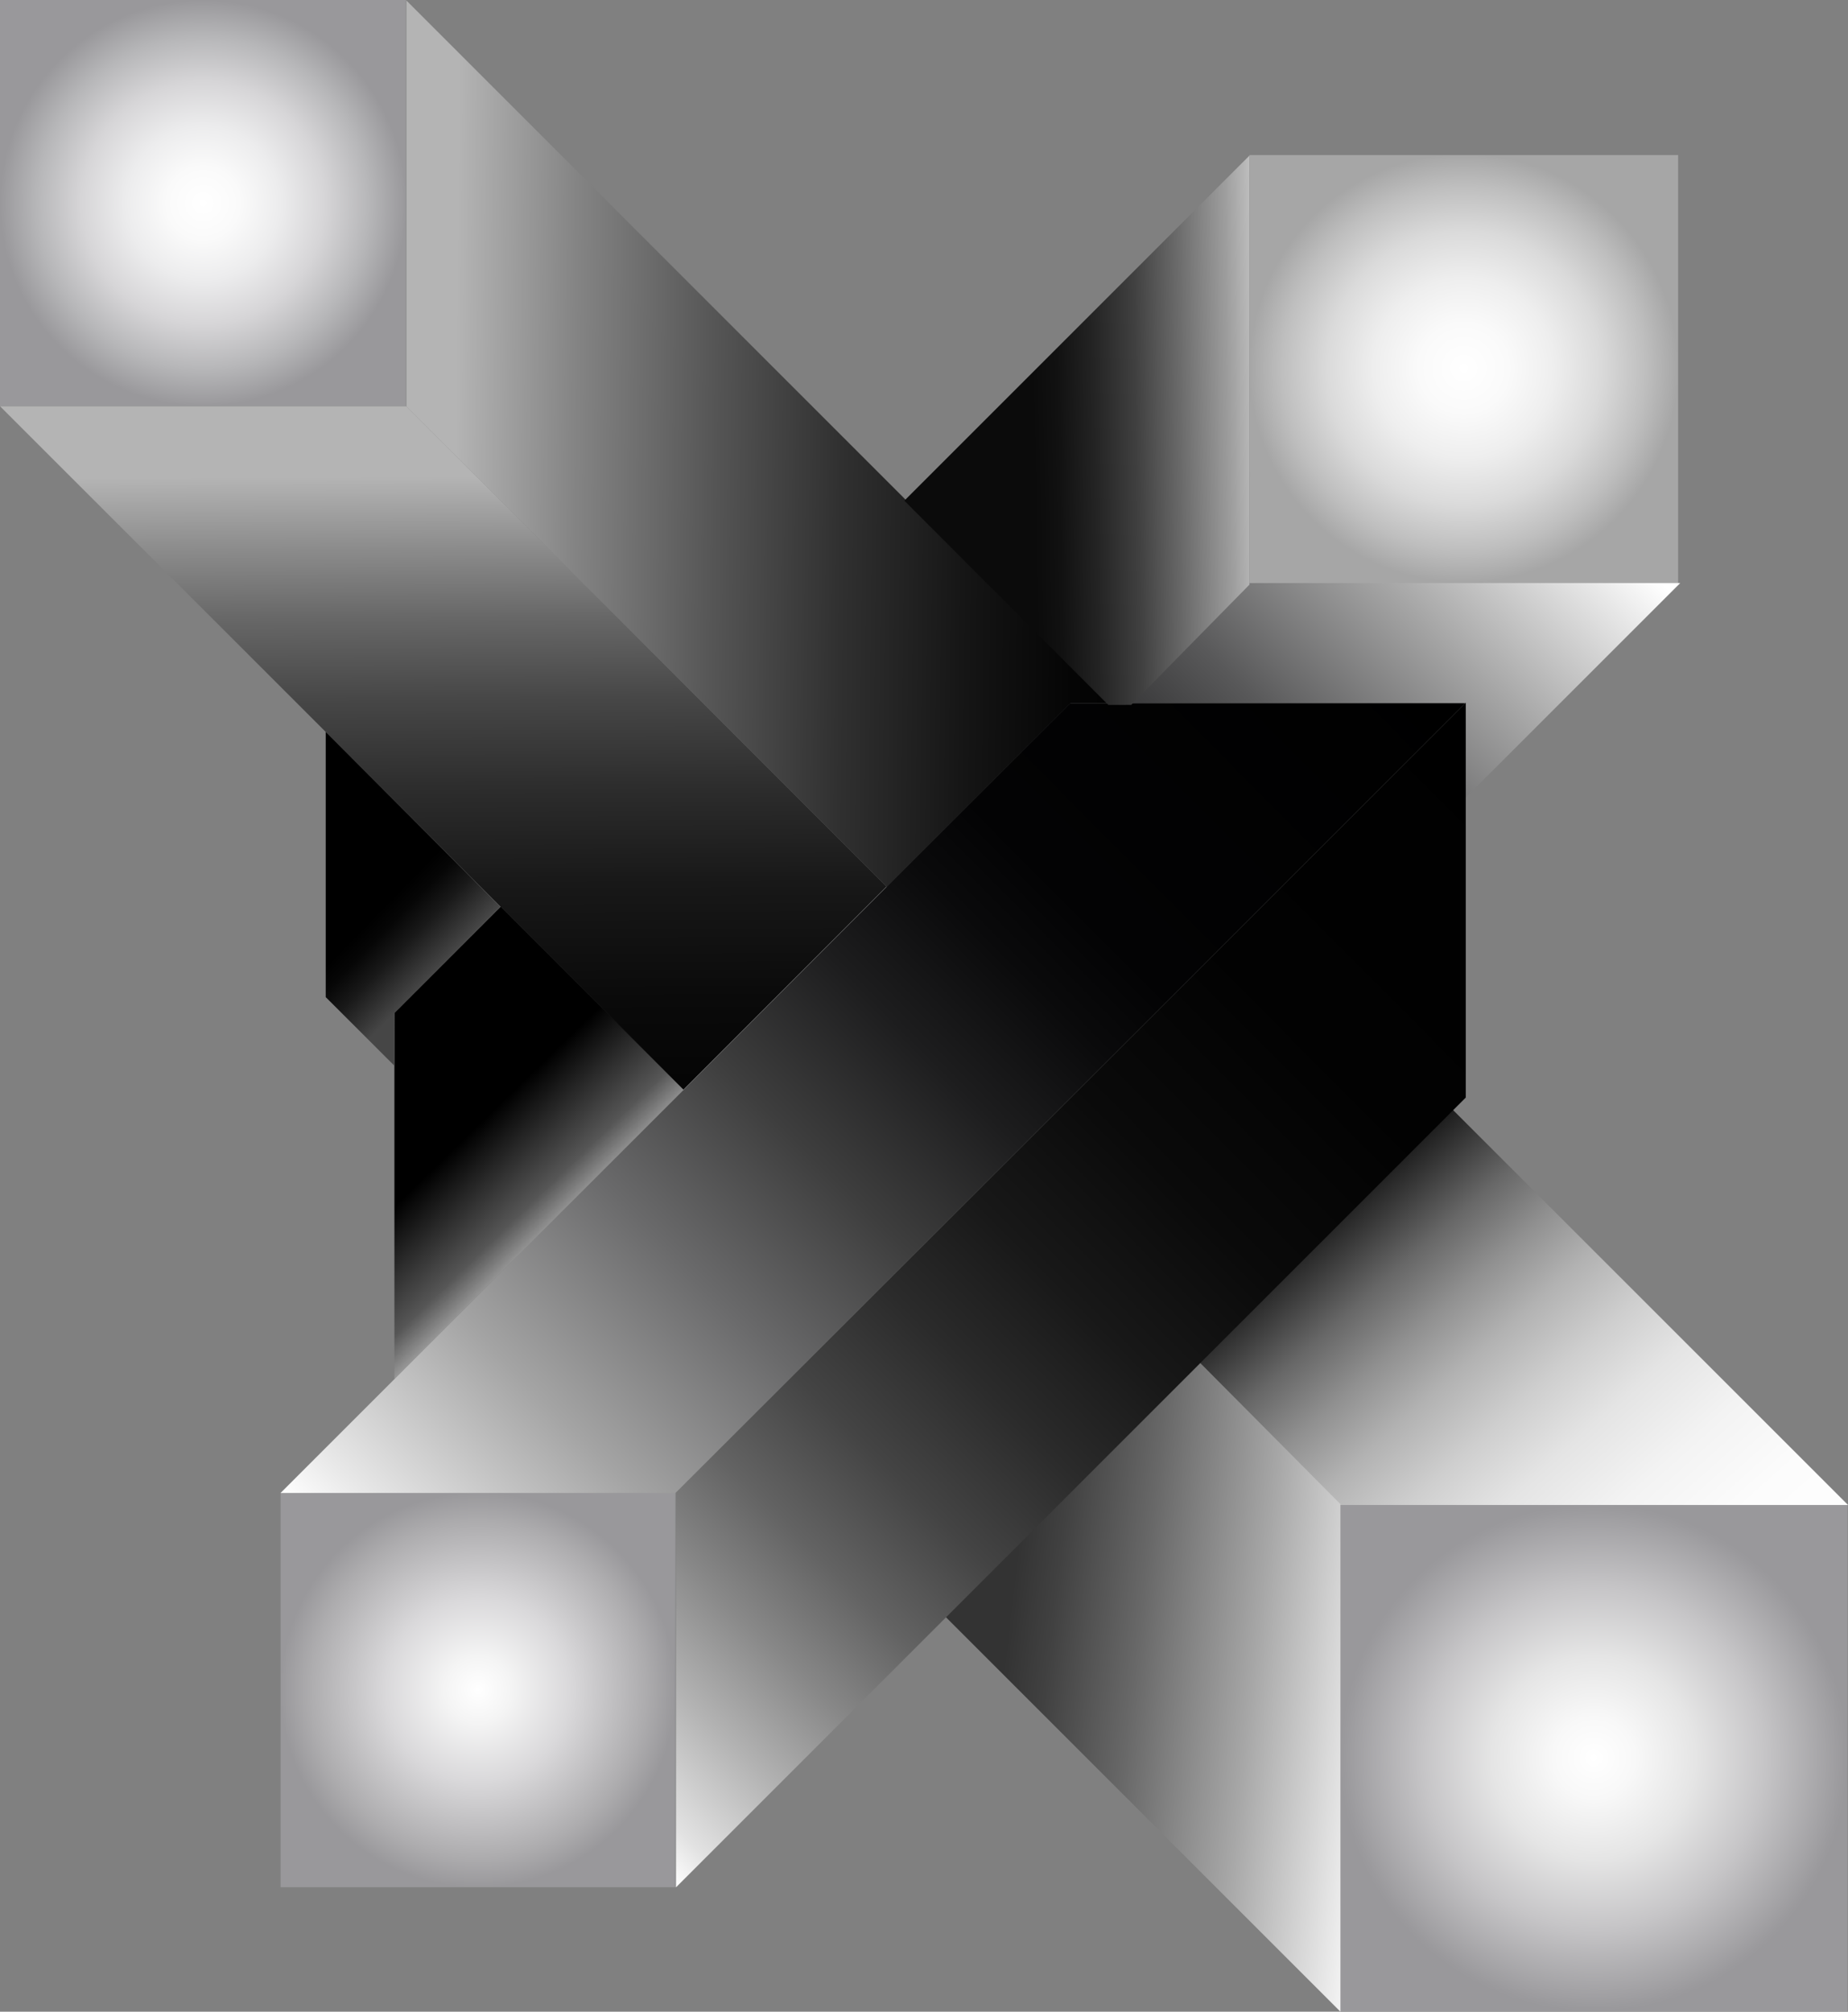 <svg viewBox="0 0 1547.27 1684.41" xmlns:xlink="http://www.w3.org/1999/xlink" height="1684.41" width="1547.27" xmlns="http://www.w3.org/2000/svg" id="uuid-a015a995-cbce-4ecd-94ec-c017705dc3c6"><rect x="0" y="0" width="1547.27" height="1684.41" fill="#808080" stroke="none"/><defs><radialGradient gradientUnits="userSpaceOnUse" gradientTransform="translate(0 1686.61) scale(1 -1)" r="179.44" fy="1378.32" fx="1225.62" cy="1378.32" cx="1225.62" id="uuid-7676302b-d6e8-47fc-bd66-762a0e36f867"><stop stop-color="#fff" offset="0"></stop><stop stop-color="#fafafa" offset=".21"></stop><stop stop-color="#eee" offset=".42"></stop><stop stop-color="#dadada" offset=".64"></stop><stop stop-color="#bebebe" offset=".85"></stop><stop stop-color="#a6a6a6" offset="1"></stop></radialGradient><radialGradient gradientUnits="userSpaceOnUse" gradientTransform="translate(0 1687.29) scale(1 -1)" r="165.28" fy="272.37" fx="400.21" cy="272.37" cx="400.21" id="uuid-d1f4f753-fe5b-4837-973e-4aa4e8fea9c0"><stop stop-color="#fff" offset="0"></stop><stop stop-color="#f4f4f4" offset=".17"></stop><stop stop-color="#d9d8da" offset=".47"></stop><stop stop-color="#adacae" offset=".85"></stop><stop stop-color="#99989b" offset="1"></stop></radialGradient><radialGradient gradientUnits="userSpaceOnUse" gradientTransform="translate(0 1687.29) scale(1 -1)" r="170" fy="1517.29" fx="170.02" cy="1517.29" cx="170.02" id="uuid-af4d703b-e507-454c-bf25-d5ad4041a6e7"><stop stop-color="#fff" offset="0"></stop><stop stop-color="#fafafa" offset=".18"></stop><stop stop-color="#ececed" offset=".38"></stop><stop stop-color="#d6d5d7" offset=".6"></stop><stop stop-color="#b6b6b8" offset=".82"></stop><stop stop-color="#99989b" offset="1"></stop></radialGradient><radialGradient gradientUnits="userSpaceOnUse" gradientTransform="translate(0 1687.29) scale(1 -1)" r="212.5" fy="215.47" fx="1334.47" cy="215.47" cx="1334.47" id="uuid-cd103cc4-6e82-4fbc-b3c9-db11e8c79fcf"><stop stop-color="#fff" offset="0"></stop><stop stop-color="#f8f8f8" offset=".16"></stop><stop stop-color="#e5e5e5" offset=".4"></stop><stop stop-color="#c6c5c7" offset=".67"></stop><stop stop-color="#9b9a9d" offset=".98"></stop><stop stop-color="#99989b" offset="1"></stop></radialGradient><linearGradient gradientUnits="userSpaceOnUse" y2="908.29" x2="329.64" y1="1067.78" x1="484.7" id="uuid-ba66893b-ae24-46f9-8467-c105741a23bd"><stop stop-color="#fff" offset="0"></stop><stop stop-color="#fff" offset=".02"></stop><stop stop-color="#565656" offset=".32"></stop><stop stop-color="#000" offset=".67"></stop></linearGradient><linearGradient gradientUnits="userSpaceOnUse" gradientTransform="translate(0 1687.29) scale(1 -1)" y2="1340.49" x2="1366.44" y1="1013.52" x1="1042.29" id="uuid-ac0bd43d-03b6-48e9-a12b-1cd78549f5e7"><stop stop-color="#3d3d3e" offset="0"></stop><stop stop-color="#59595a" offset=".15"></stop><stop stop-color="#a4a4a4" offset=".46"></stop><stop stop-color="#fff" offset=".82"></stop></linearGradient><linearGradient gradientUnits="userSpaceOnUse" gradientTransform="translate(0 1687.29) scale(1 -1)" y2="1311.6" x2="969.67" y1="1317.28" x1="381.35" id="uuid-f45b91b8-df2f-42b9-bd1a-1fe0e85a4289"><stop stop-color="#b4b4b4" offset="0"></stop><stop stop-color="#848484" offset=".17"></stop><stop stop-color="#555" offset=".37"></stop><stop stop-color="#303030" offset=".55"></stop><stop stop-color="#151515" offset=".73"></stop><stop stop-color="#050505" offset=".88"></stop><stop stop-color="#000" offset="1"></stop></linearGradient><linearGradient gradientUnits="userSpaceOnUse" gradientTransform="translate(0 1687.29) scale(1 -1)" y2="546.03" x2="373.65" y1="1288.21" x1="370.48" id="uuid-fef0b8ed-4dfa-431a-b58d-64aa89e4b28f"><stop stop-color="#b4b4b4" offset="0"></stop><stop stop-color="#8c8c8c" offset=".08"></stop><stop stop-color="#676767" offset=".16"></stop><stop stop-color="#474747" offset=".25"></stop><stop stop-color="#2d2d2d" offset=".35"></stop><stop stop-color="#181818" offset=".46"></stop><stop stop-color="#0a0a0a" offset=".59"></stop><stop stop-color="#020202" offset=".74"></stop><stop stop-color="#000" offset="1"></stop></linearGradient><linearGradient gradientUnits="userSpaceOnUse" gradientTransform="translate(0 1687.29) scale(1 -1)" y2="279.59" x2="1460.5" y1="684.67" x1="1098.21" id="uuid-a405e2be-6d91-44eb-818d-6ba8e03213b1"><stop stop-color="#000" offset="0"></stop><stop stop-color="#040404" offset="0"></stop><stop stop-color="#383838" offset=".09"></stop><stop stop-color="#676767" offset=".17"></stop><stop stop-color="#909090" offset=".26"></stop><stop stop-color="#b2b2b2" offset=".35"></stop><stop stop-color="#cecece" offset=".45"></stop><stop stop-color="#e4e4e4" offset=".55"></stop><stop stop-color="#f3f3f3" offset=".67"></stop><stop stop-color="#fcfcfc" offset=".8"></stop><stop stop-color="#fff" offset="1"></stop></linearGradient><linearGradient gradientUnits="userSpaceOnUse" y2="723.91" x2="272" y1="825.81" x1="376.69" id="uuid-21e2e2ff-46ec-4a5b-ae4c-2ecc7ec63079"><stop stop-color="#464646" offset=".12"></stop><stop stop-color="#383838" offset=".19"></stop><stop stop-color="#191919" offset=".35"></stop><stop stop-color="#060606" offset=".49"></stop><stop stop-color="#000" offset=".59"></stop><stop stop-color="#000" offset=".7"></stop></linearGradient><linearGradient gradientUnits="userSpaceOnUse" gradientTransform="translate(0 1687.29) scale(1 -1)" y2="262.12" x2="1170.1" y1="300.59" x1="841.4" id="uuid-8d0603cd-59c6-4751-b495-953e2d91e060"><stop stop-color="#333" offset="0"></stop><stop stop-color="#414141" offset=".11"></stop><stop stop-color="#686868" offset=".33"></stop><stop stop-color="#a7a7a7" offset=".63"></stop><stop stop-color="#fdfdfd" offset=".99"></stop><stop stop-color="#fff" offset="1"></stop></linearGradient><linearGradient gradientUnits="userSpaceOnUse" gradientTransform="translate(0 1687.29) scale(1 -1)" y2="1015.53" x2="1310.38" y1="190.36" x1="482.83" id="uuid-9589541c-40ac-4d86-ad0e-159ec9aff1dc"><stop stop-color="#fff" offset="0"></stop><stop stop-color="#fff" offset="0"></stop><stop stop-color="#e2e2e2" offset=".03"></stop><stop stop-color="#b3b3b3" offset=".1"></stop><stop stop-color="#888" offset=".17"></stop><stop stop-color="#636363" offset=".24"></stop><stop stop-color="#444" offset=".32"></stop><stop stop-color="#2b2b2b" offset=".41"></stop><stop stop-color="#181818" offset=".5"></stop><stop stop-color="#0a0a0a" offset=".61"></stop><stop stop-color="#020202" offset=".75"></stop><stop stop-color="#000" offset="1"></stop></linearGradient><linearGradient gradientUnits="userSpaceOnUse" gradientTransform="translate(0 1687.29) scale(1 -1)" y2="1180.88" x2="1145.06" y1="355.05" x1="316.85" id="uuid-50fa3edd-e355-466c-8dbc-9db65d47224f"><stop stop-color="#fff" offset="0"></stop><stop stop-color="#e9e9e9" offset=".04"></stop><stop stop-color="#a4a4a4" offset=".18"></stop><stop stop-color="#6a6a6b" offset=".32"></stop><stop stop-color="#3e3e3e" offset=".44"></stop><stop stop-color="#1d1d1e" offset=".55"></stop><stop stop-color="#0a0a0b" offset=".64"></stop><stop stop-color="#030304" offset=".7"></stop><stop stop-color="#000" offset="1"></stop></linearGradient><linearGradient gradientUnits="userSpaceOnUse" y2="357.43" x2="1130.79" y1="363.7" x1="832.13" id="uuid-9a0c646d-5538-49c4-b29c-8321d2850e7e"><stop stop-color="#0b0b0b" offset=".11"></stop><stop stop-color="#111" offset=".18"></stop><stop stop-color="#232323" offset=".28"></stop><stop stop-color="#404040" offset=".4"></stop><stop stop-color="#696969" offset=".52"></stop><stop stop-color="#9d9d9d" offset=".66"></stop><stop stop-color="#dcdcdc" offset=".8"></stop><stop stop-color="#fff" offset=".88"></stop></linearGradient></defs><g id="uuid-4339cd53-6c79-4bce-8b4c-57a2771fcd17"><polyline style="fill:url(#uuid-7676302b-d6e8-47fc-bd66-762a0e36f867);" points="1046.18 489.36 1046.18 129.83 1405.06 129.83 1405.06 489.36 1046.18 489.36"></polyline><polyline style="fill:url(#uuid-d1f4f753-fe5b-4837-973e-4aa4e8fea9c0);" points="565.49 1249.64 565.49 1580.2 234.94 1580.2 234.94 1249.64 565.49 1249.64"></polyline><polyline style="fill:url(#uuid-af4d703b-e507-454c-bf25-d5ad4041a6e7);" points="340.02 340 340.02 0 .02 0 .02 340 340.02 340"></polyline><polyline style="fill:url(#uuid-cd103cc4-6e82-4fbc-b3c9-db11e8c79fcf);" points="1121.97 1259.32 1121.97 1684.32 1546.96 1684.32 1546.96 1259.32 1121.97 1259.32"></polyline></g><polygon style="fill:url(#uuid-ba66893b-ae24-46f9-8467-c105741a23bd);" points="419.28 759.07 330.23 848.08 330.23 1154.7 572.55 912.34 419.28 759.07"></polygon><polygon style="fill:url(#uuid-ac0bd43d-03b6-48e9-a12b-1cd78549f5e7);" points="1045.74 488.19 1406.8 488.19 1225.79 669.19 1225.69 588.81 946.38 588.81 1045.74 488.19"></polygon><polygon style="fill:url(#uuid-f45b91b8-df2f-42b9-bd1a-1fe0e85a4289);" points="340.29 340.46 340.29 .46 928.65 588.81 896.32 588.81 742.48 742.64 340.29 340.46"></polygon><polygon style="fill:url(#uuid-fef0b8ed-4dfa-431a-b58d-64aa89e4b28f);" points="572.18 912.31 0 340.13 340 340.13 742.18 742.31 572.18 912.31"></polygon><polygon style="fill:url(#uuid-a405e2be-6d91-44eb-818d-6ba8e03213b1);" points="1003.81 1141.66 1122.28 1260.13 1547.27 1260.13 1216.33 929.19 1003.81 1141.66"></polygon><polygon style="fill:url(#uuid-21e2e2ff-46ec-4a5b-ae4c-2ecc7ec63079);" points="329.96 892.09 272.73 834.91 272.73 612.85 418.83 759.18 330.23 848.15 329.96 892.09"></polygon><polygon style="fill:url(#uuid-8d0603cd-59c6-4751-b495-953e2d91e060);" points="791.35 1353.47 1122.29 1684.41 1122.29 1259.42 1004.62 1140.95 791.35 1353.47"></polygon><polygon style="fill:url(#uuid-9589541c-40ac-4d86-ad0e-159ec9aff1dc);" points="1227.23 588.37 1227.23 919.02 565.98 1580.31 565.98 1249.66 1227.23 588.37"></polygon><polyline style="fill:url(#uuid-50fa3edd-e355-466c-8dbc-9db65d47224f);" points="1227.23 588.81 896.13 588.81 234.92 1250.06 565.55 1250.06 1226.75 588.81"></polyline><path style="fill:url(#uuid-9a0c646d-5538-49c4-b29c-8321d2850e7e);" d="M927.97,590.25l19.18-.05,98.96-100.66V130.28l-288.94,288.94s170.76,170.99,170.8,171.03Z"></path></svg>